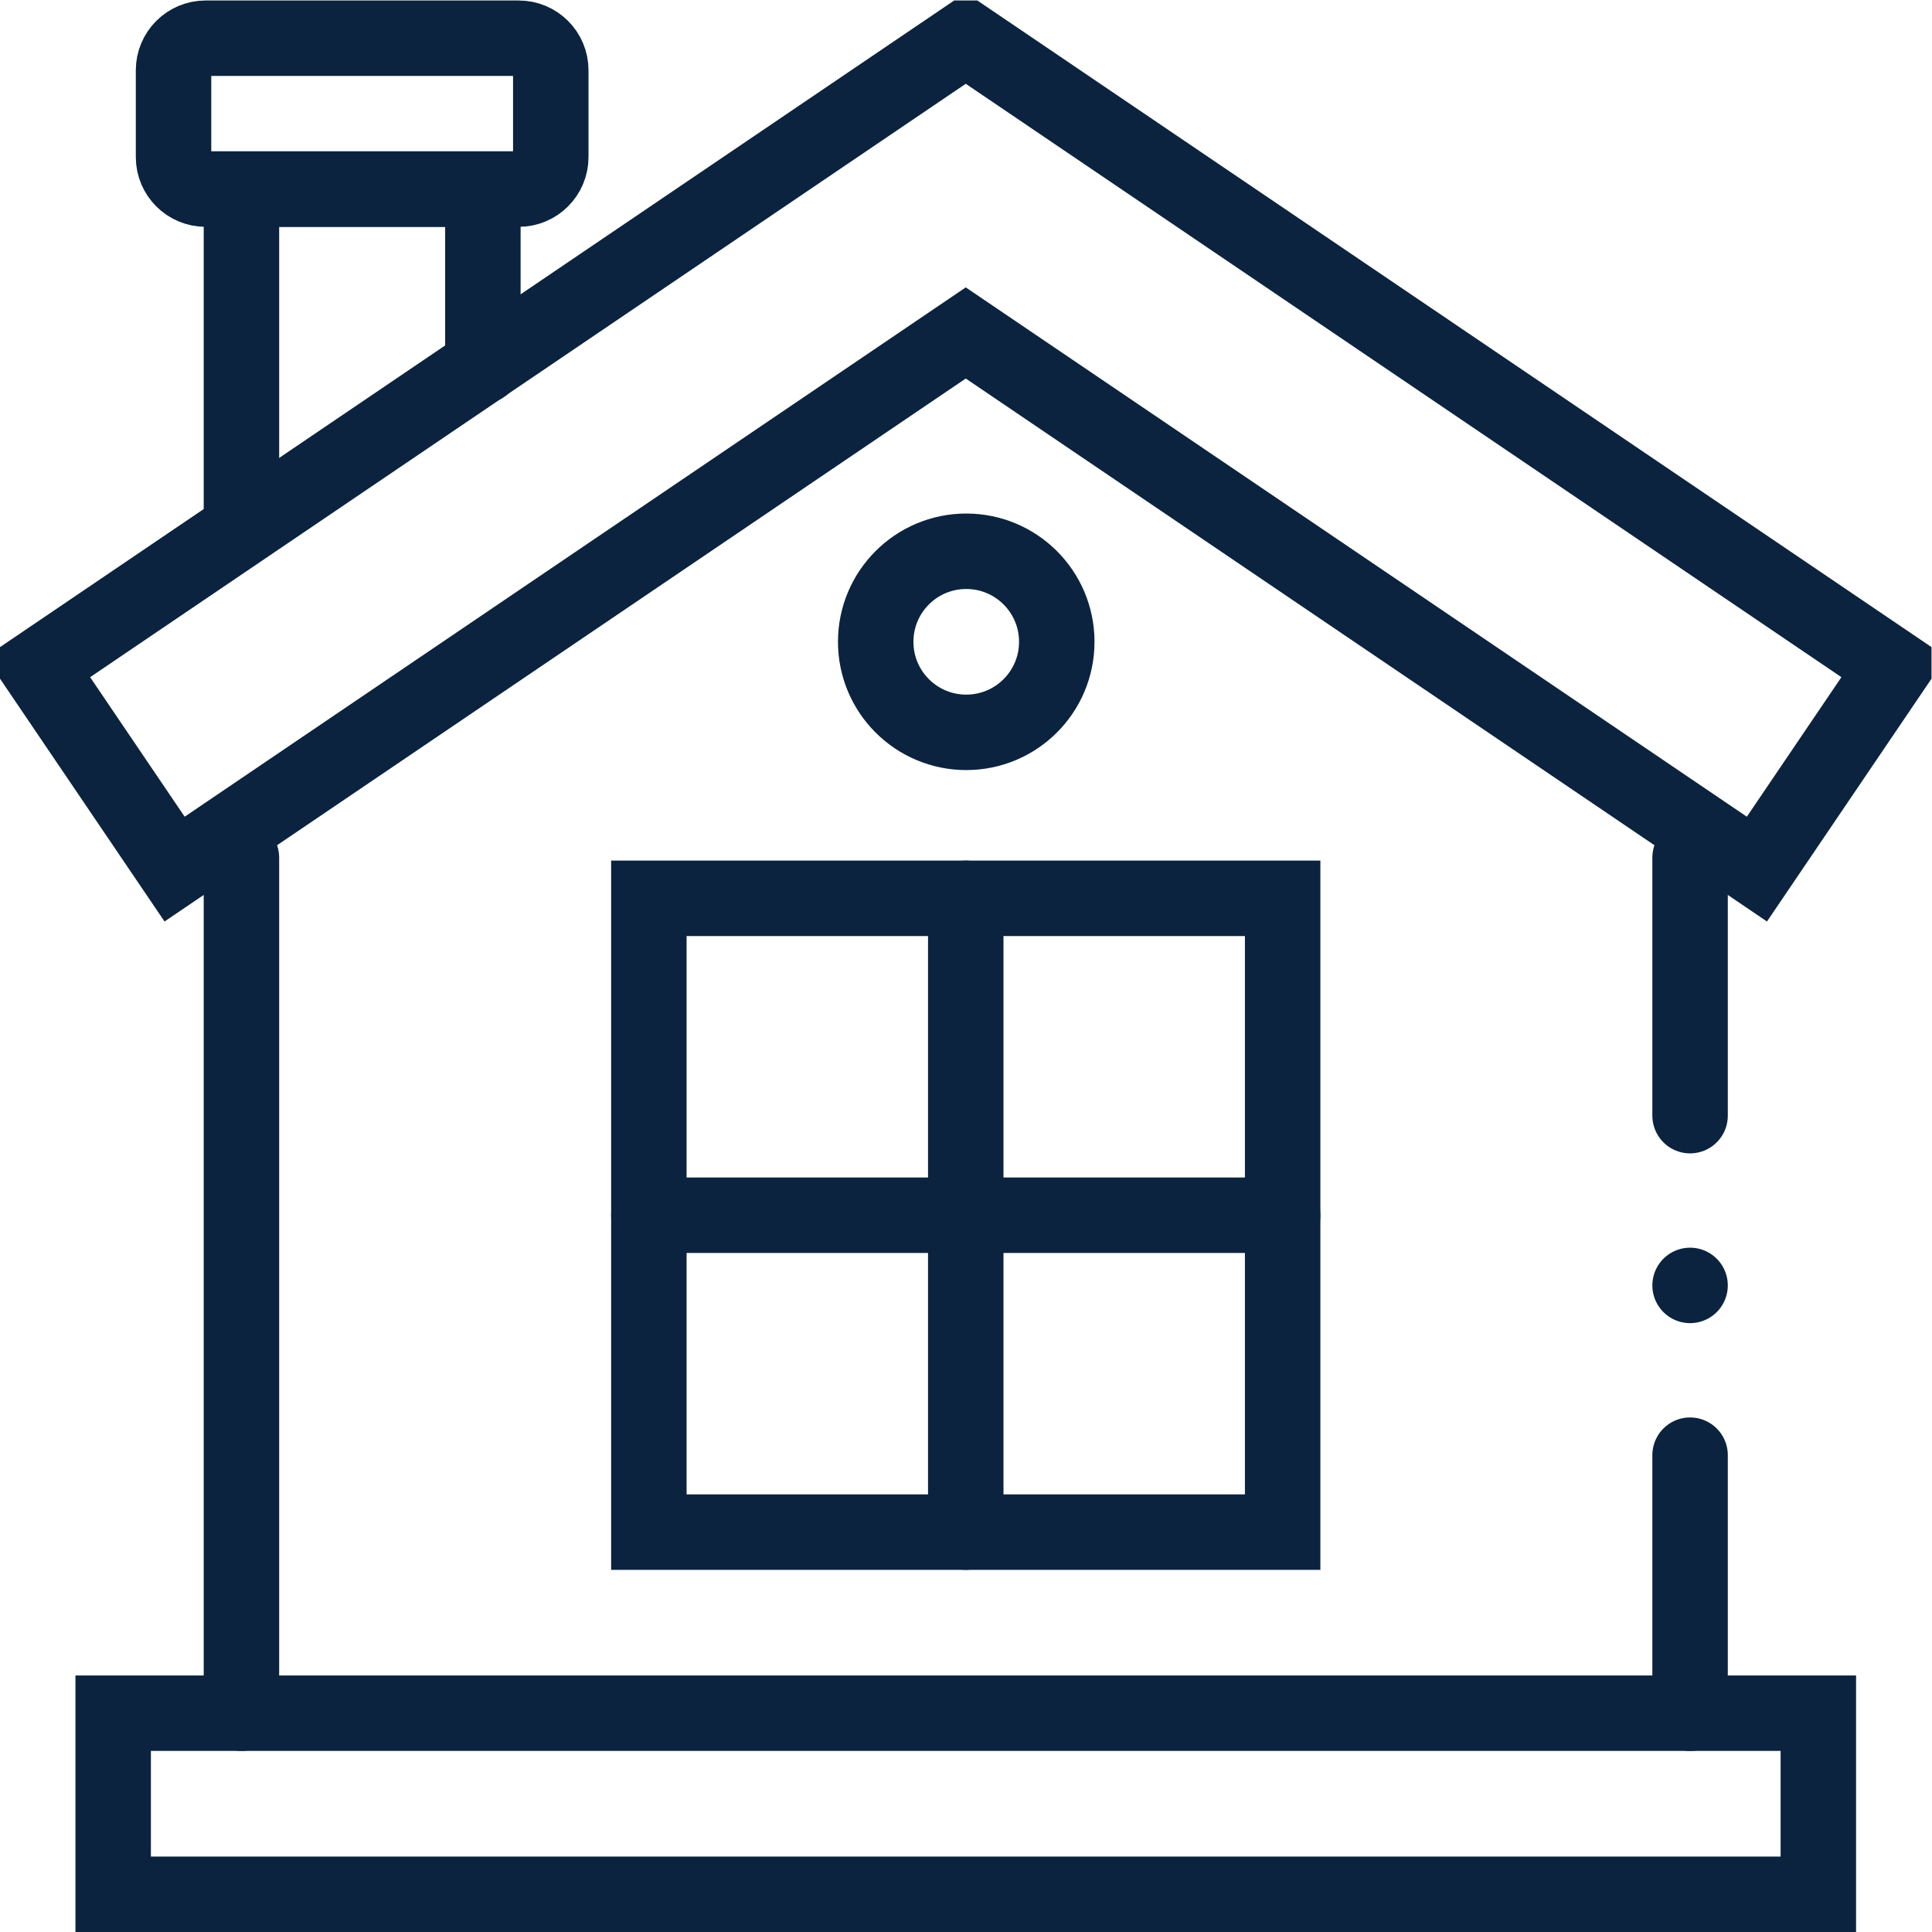 <svg version="1.1" id="svg429" xml:space="preserve" width="682.667" height="682.667" viewBox="0 0 682.667 682.667" xmlns="http://www.w3.org/2000/svg" xmlns:svg="http://www.w3.org/2000/svg"><defs id="defs433"><clipPath clipPathUnits="userSpaceOnUse" id="clipPath443"><path d="M 0,512 H 512 V 0 H 0 Z" id="path441" fill="#0b233e" opacity="1" original-fill="#000000"></path></clipPath><clipPath clipPathUnits="userSpaceOnUse" id="clipPath457"><path d="M 0,512 H 512 V 0 H 0 Z" id="path455" fill="#0b233e" opacity="1" original-fill="#000000"></path></clipPath></defs><g id="g435" transform="matrix(1.333,0,0,-1.333,0,682.667)"><g id="g437"><g id="g439" clip-path="url(#clipPath443)"><path d="M 482,10 H 30 v 48 h 452 z" id="path445" stroke="#0b233e" stroke-width="20px" stroke-linecap="round" original-stroke="#000000" fill="none"></path></g></g><g id="g447" transform="translate(64,372.292)"><path d="M 0,0 V 89.708 H 64 V 42.875" id="path449" stroke="#0b233e" stroke-width="20px" stroke-linecap="round" original-stroke="#000000" fill="none"></path></g><g id="g451"><g id="g453" clip-path="url(#clipPath457)"><g id="g459" transform="translate(137.5,462)"><path d="m 0,0 h -83 c -4.694,0 -8.5,3.806 -8.5,8.5 v 23 c 0,4.694 3.806,8.5 8.5,8.5 H 0 c 4.694,0 8.5,-3.806 8.5,-8.5 V 8.5 C 8.5,3.806 4.694,0 0,0 Z" id="path461" stroke="#0b233e" stroke-width="20px" stroke-linecap="round" original-stroke="#000000" fill="none"></path></g><g id="g463" transform="translate(465.716,281.75)"><path d="M 0,0 -209.716,142.118 -419.432,0 l -36.284,53.542 246,166.707 246,-166.707 z" id="path465" stroke="#0b233e" stroke-width="20px" stroke-linecap="round" original-stroke="#000000" fill="none"></path></g><g id="g467" transform="translate(64,284.792)"><path d="M 0,0 V -226.792" id="path469" stroke="#0b233e" stroke-width="20px" stroke-linecap="round" original-stroke="#000000" fill="none"></path></g><g id="g471" transform="translate(448,126.396)"><path d="M 0,0 V -68.396" id="path473" stroke="#0b233e" stroke-width="20px" stroke-linecap="round" original-stroke="#000000" fill="none"></path></g><g id="g475" transform="translate(448,284.792)"><path d="M 0,0 V -68.396" id="path477" stroke="#0b233e" stroke-width="20px" stroke-linecap="round" original-stroke="#000000" fill="none"></path></g><path d="M 340,274 H 172 V 106 h 168 z" id="path479" stroke="#0b233e" stroke-width="20px" stroke-linecap="round" original-stroke="#000000" fill="none"></path><g id="g481" transform="translate(256,274)"><path d="M 0,0 V -168" id="path483" stroke="#0b233e" stroke-width="20px" stroke-linecap="round" original-stroke="#000000" fill="none"></path></g><g id="g485" transform="translate(340,190)"><path d="M 0,0 H -168" id="path487" stroke="#0b233e" stroke-width="20px" stroke-linecap="round" original-stroke="#000000" fill="none"></path></g><g id="g489" transform="translate(280.127,342)"><path d="m 0,0 c 0,-13.255 -10.745,-24 -24,-24 -13.255,0 -24,10.745 -24,24 0,13.255 10.745,24 24,24 C -10.745,24 0,13.255 0,0 Z" id="path491" stroke="#0b233e" stroke-width="20px" stroke-linecap="round" original-stroke="#000000" fill="none"></path></g><g id="g493" transform="translate(448,171.396)"><path d="M 0,0 V 0" id="path495" stroke="#0b233e" stroke-width="20px" stroke-linecap="round" original-stroke="#000000" fill="none"></path></g></g></g></g></svg>
